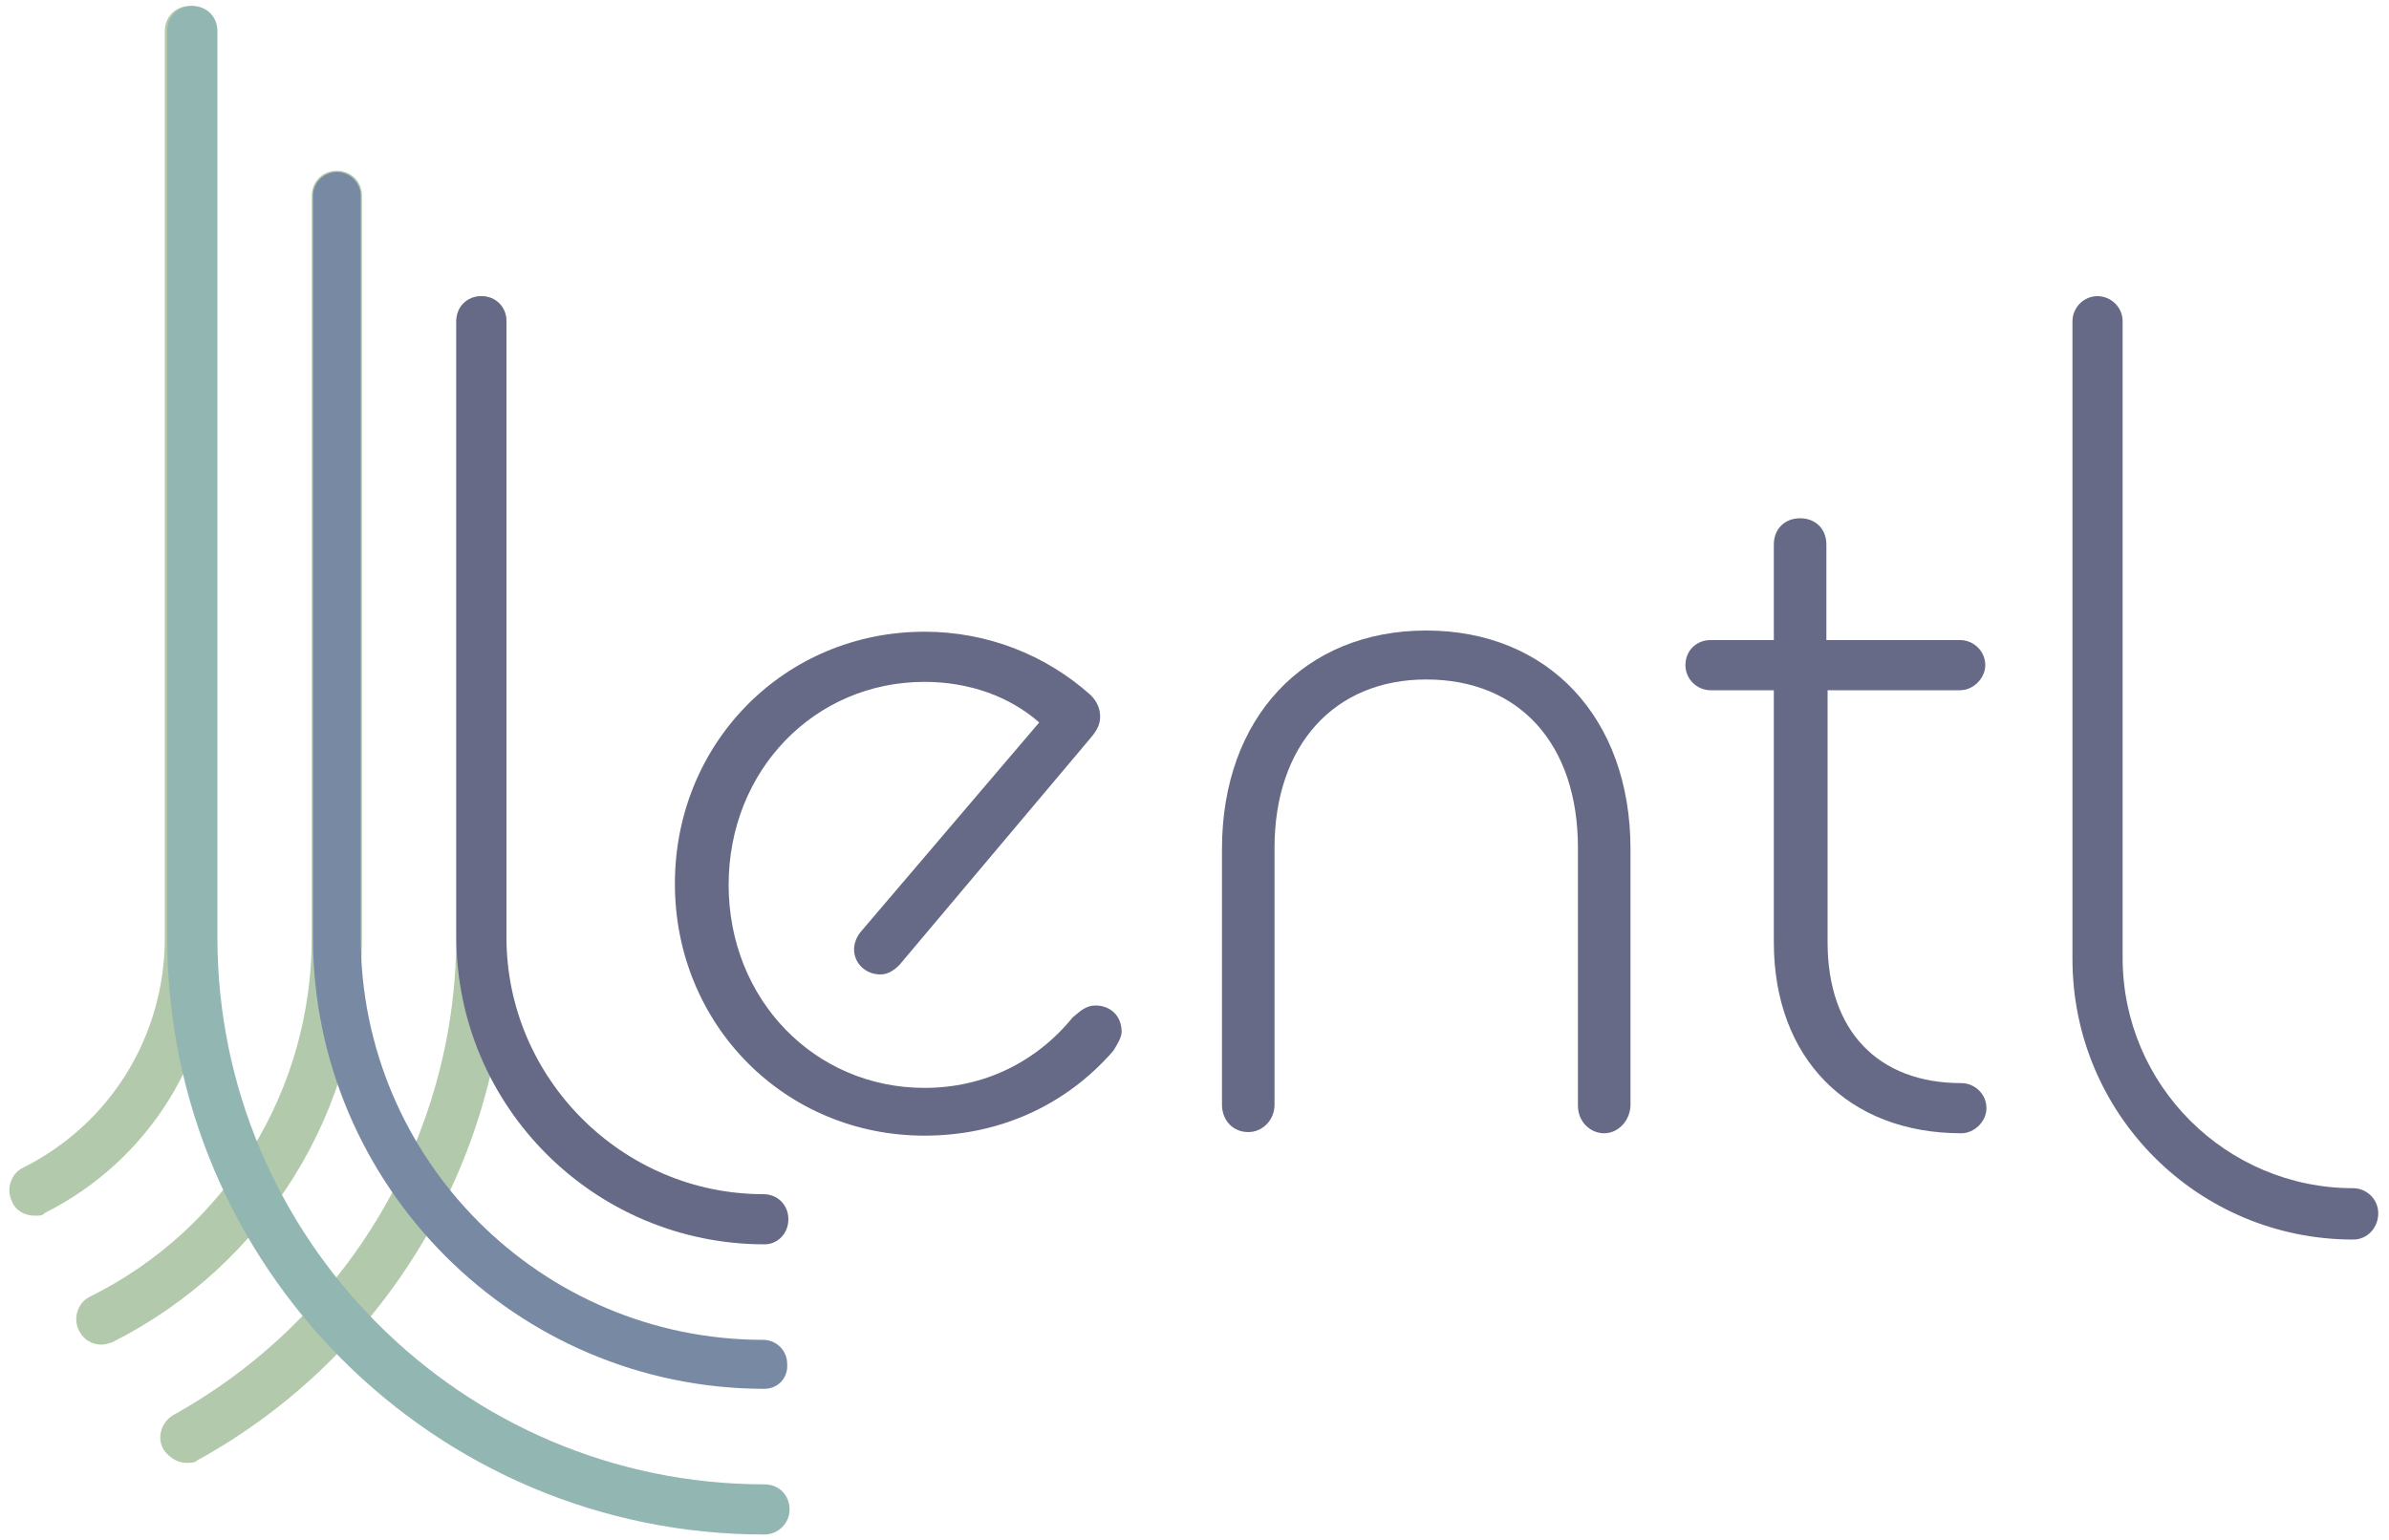 <?xml version="1.0" encoding="utf-8"?>
<!-- Generator: Adobe Illustrator 27.8.0, SVG Export Plug-In . SVG Version: 6.00 Build 0)  -->
<svg version="1.1" id="Layer_1" xmlns="http://www.w3.org/2000/svg" xmlns:xlink="http://www.w3.org/1999/xlink" x="0px" y="0px"
	 viewBox="0 0 200 129" style="enable-background:new 0 0 200 129;" xml:space="preserve">
<style type="text/css">
	.st0{fill:#B2C9AB;}
	.st1{fill:#92B6B1;}
	.st2{fill:#788AA3;}
	.st3{fill:#666A86;}
</style>
<g>
	<g>
		<g>
			<path class="st0" d="M15.6,122.5c-0.7,0-1.4-0.4-1.9-1.1c-0.6-1-0.2-2.3,0.8-2.9c14.6-8.1,23.7-23.4,23.7-40.1V26.9
				c0-1.2,0.9-2.1,2.1-2.1c1.2,0,2.1,0.9,2.1,2.1v51.6c0,18.2-9.9,35-25.9,43.8C16.3,122.5,16,122.5,15.6,122.5z"/>
			<path class="st0" d="M8.5,112.6c-0.8,0-1.5-0.4-1.9-1.2c-0.5-1-0.1-2.3,0.9-2.8c11.5-5.7,18.6-17.3,18.6-30.1V16.4
				c0-1.2,0.9-2.1,2.1-2.1c1.2,0,2.1,0.9,2.1,2.1v62.1c0,14.4-8,27.4-20.9,33.9C9.1,112.5,8.8,112.6,8.5,112.6z"/>
			<path class="st0" d="M2.9,101.8c-0.8,0-1.6-0.4-1.9-1.2c-0.5-1-0.1-2.3,0.9-2.8c7.4-3.7,11.9-11.1,11.9-19.3V2.6
				c0-1.2,0.9-2.1,2.1-2.1c1.2,0,2.1,0.9,2.1,2.1v75.9c0,9.8-5.5,18.7-14.3,23.1C3.6,101.8,3.3,101.8,2.9,101.8z"/>
		</g>
		<path class="st1" d="M64,128.5c-27.6,0-50-22.4-50-50V2.6c0-1.2,0.9-2.1,2.1-2.1s2.1,0.9,2.1,2.1v75.9c0,25.2,20.5,45.8,45.8,45.8
			c1.2,0,2.1,0.9,2.1,2.1C66.1,127.6,65.1,128.5,64,128.5z"/>
		<path class="st2" d="M64,116.3c-20.8,0-37.8-17-37.8-37.8V16.4c0-1.1,0.9-2,2-2c1.1,0,2,0.9,2,2v62.1c0,18.6,15.1,33.7,33.7,33.7
			c1.1,0,2,0.9,2,2C66,115.4,65.1,116.3,64,116.3z"/>
		<path class="st3" d="M64,104.2c-14.2,0-25.8-11.5-25.8-25.8V26.9c0-1.2,0.9-2.1,2.1-2.1c1.2,0,2.1,0.9,2.1,2.1v51.6
			c0,11.8,9.7,21.5,21.5,21.5c1.2,0,2.1,0.9,2.1,2.1S65.1,104.2,64,104.2z"/>
	</g>
	<g>
		<path class="st3" d="M77.4,95.1c-11.7,0-20.9-9.3-20.9-21.1s9.2-21.1,20.9-21.1c5.2,0,10.1,1.9,13.9,5.3c0.5,0.5,0.8,1.1,0.8,1.8
			c0,0.6-0.2,1.1-0.8,1.8l-16,19c-0.5,0.5-1,0.8-1.6,0.8c-1.2,0-2.2-0.9-2.2-2.1c0-0.5,0.2-1,0.5-1.4L87,60.5
			c-2.5-2.2-5.9-3.4-9.6-3.4c-9.2,0-16.4,7.4-16.4,17s7.2,17,16.4,17c4.9,0,9.3-2.1,12.4-5.9c0.6-0.5,1.1-1,1.9-1
			c1.3,0,2.2,0.9,2.2,2.2c0,0.5-0.4,1.1-0.7,1.6C89.2,92.6,83.6,95.1,77.4,95.1z"/>
	</g>
	<g>
		<path class="st3" d="M134.3,94.9c-1.2,0-2.2-1-2.2-2.3V71c0-8.7-4.9-14.1-12.7-14.1c-7.7,0-12.7,5.5-12.7,14.1v21.5
			c0,1.3-1,2.3-2.2,2.3c-1.3,0-2.2-1-2.2-2.3V71.1c0-11,6.9-18.3,17.1-18.3s17.1,7.3,17.1,18.3v21.4
			C136.5,93.8,135.5,94.9,134.3,94.9z"/>
	</g>
	<g>
		<path class="st3" d="M164.2,94.9c-9.5,0-15.7-6.3-15.7-16V57.8h-5.3c-1.1,0-2.1-0.9-2.1-2.1s0.9-2.1,2.1-2.1h5.3v-8
			c0-1.3,0.9-2.2,2.2-2.2c1.3,0,2.2,0.9,2.2,2.2v8h11.2c1.1,0,2.1,0.9,2.1,2.1c0,1.1-1,2.1-2.1,2.1H153v21.1
			c0,7.4,4.2,11.8,11.2,11.8c1.1,0,2.1,0.9,2.1,2.1C166.3,93.9,165.3,94.9,164.2,94.9z"/>
	</g>
	<g>
		<path class="st3" d="M197,103.8c-13,0-23.5-10.5-23.5-23.5V26.9c0-1.1,0.9-2.1,2.1-2.1c1.1,0,2.1,0.9,2.1,2.1v53.3
			c0,10.7,8.7,19.3,19.3,19.3c1.1,0,2.1,0.9,2.1,2.1C199.1,102.8,198.2,103.8,197,103.8z"/>
	</g>
</g>
</svg>
